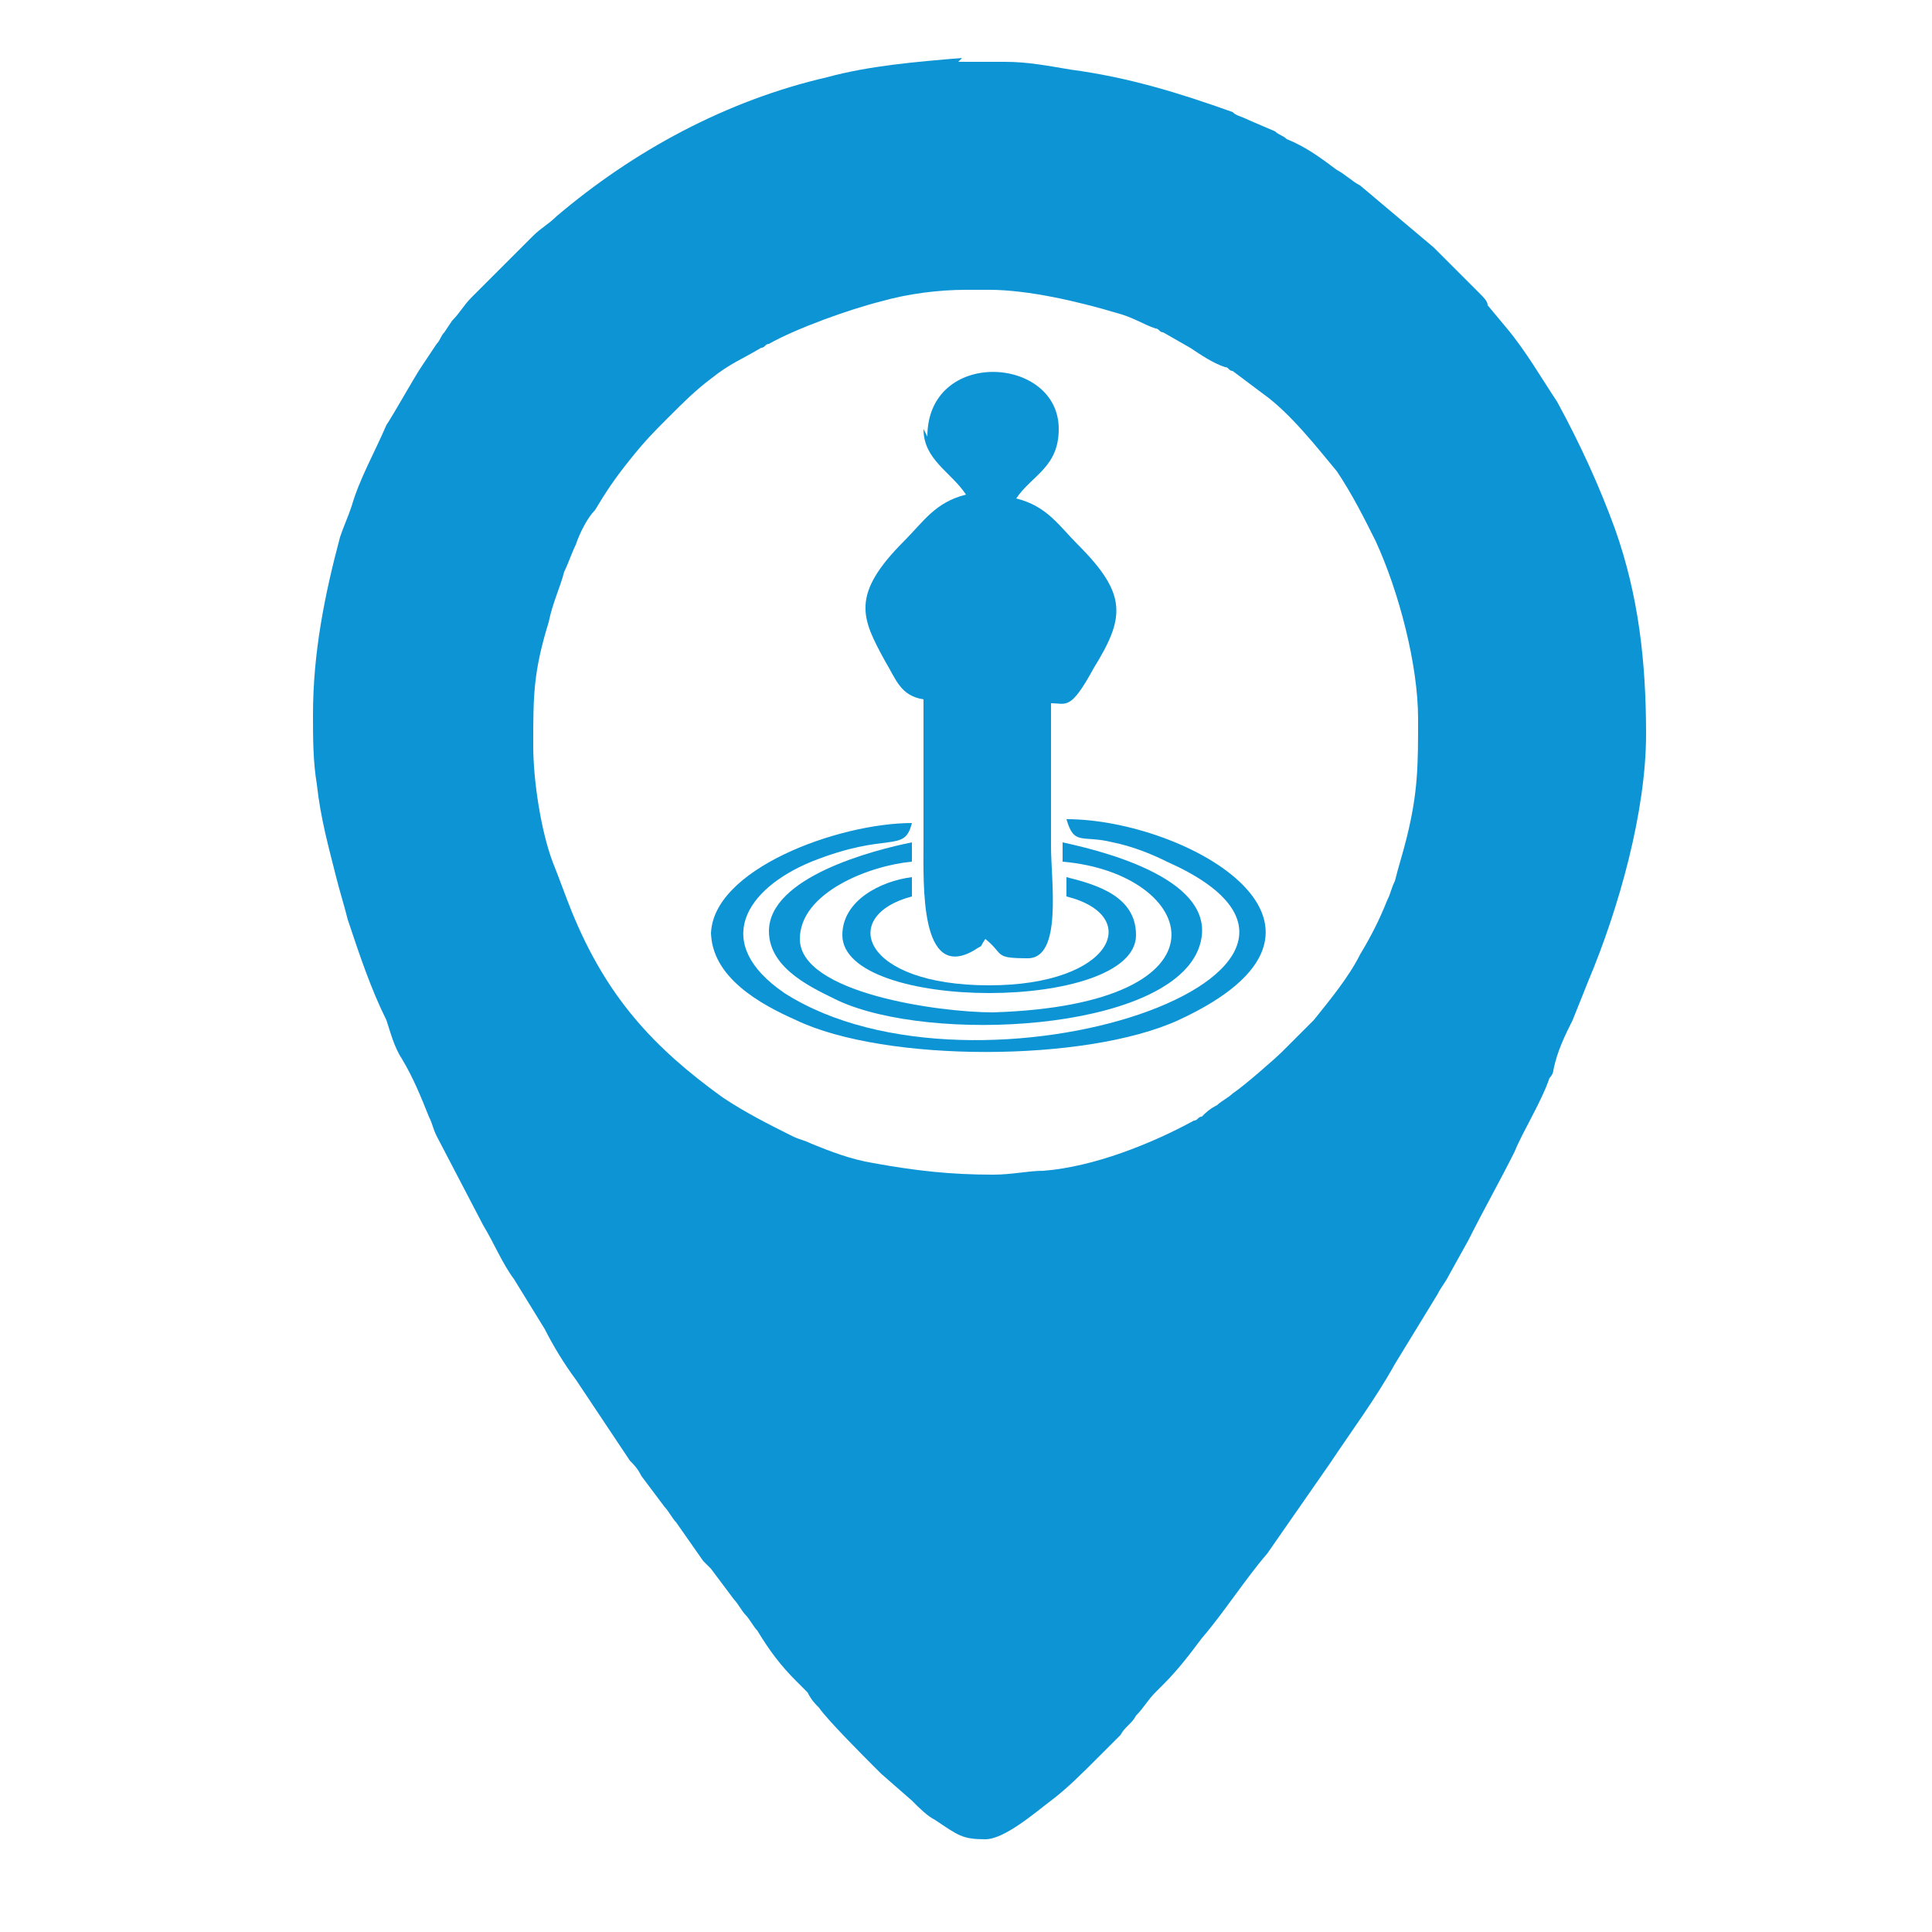 <?xml version="1.0" encoding="UTF-8"?>
<!DOCTYPE svg PUBLIC "-//W3C//DTD SVG 1.1//EN" "http://www.w3.org/Graphics/SVG/1.1/DTD/svg11.dtd">
<!-- Creator: CorelDRAW X6 -->
<svg xmlns="http://www.w3.org/2000/svg" xml:space="preserve" width="500px" height="500px" version="1.1" style="shape-rendering:geometricPrecision; text-rendering:geometricPrecision; image-rendering:optimizeQuality; fill-rule:evenodd; clip-rule:evenodd"
viewBox="0 0 500 500"
 xmlns:xlink="http://www.w3.org/1999/xlink">
 <defs>
  <style type="text/css">
   <![CDATA[
    .fil0 {fill:#0D94D4}
   ]]>
  </style>
 </defs>
 <g id="Слой_x0020_1">
  <path class="fil0" d="M257 304c-11,0 -20,-1 -31,-3 -6,-1 -11,-3 -16,-5 -2,-1 -3,-1 -5,-2 -6,-3 -12,-6 -18,-10 -18,-13 -30,-26 -39,-48 -2,-5 -3,-8 -5,-13 -3,-8 -5,-21 -5,-30 0,-13 0,-19 4,-32 1,-5 3,-9 4,-13 1,-2 2,-5 3,-7 1,-3 3,-7 5,-9 3,-5 5,-8 9,-13 4,-5 6,-7 10,-11 4,-4 7,-7 11,-10 5,-4 8,-5 13,-8 1,0 1,-1 2,-1 7,-4 21,-9 29,-11 7,-2 15,-3 22,-3 1,0 2,0 3,0 1,0 2,0 3,0 10,0 23,3 33,6 4,1 7,3 10,4 1,0 1,1 2,1l7 4c3,2 6,4 9,5 1,0 1,1 2,1l8 6c7,5 14,14 19,20 4,6 7,12 10,18 6,13 11,32 11,46 0,12 0,19 -3,31 -1,4 -2,7 -3,11 -1,2 -1,3 -2,5 -2,5 -4,9 -7,14 -3,6 -8,12 -12,17 0,0 -1,1 -1,1 -2,2 -5,5 -7,7 -2,2 -10,9 -13,11 -1,1 -3,2 -4,3 -2,1 -3,2 -4,3 -1,0 -1,1 -2,1 -11,6 -26,12 -39,13 -4,0 -8,1 -13,1zm-9 -288l12 0c6,0 11,1 17,2 15,2 28,6 42,11 1,1 2,1 4,2l7 3c1,1 2,1 3,2 5,2 9,5 13,8 2,1 4,3 6,4l19 16c3,3 9,9 12,12 1,1 2,2 2,3l5 6c5,6 9,13 13,19 6,11 11,22 15,33 6,17 8,34 8,53 0,20 -7,45 -15,64l-4 10c-2,4 -4,8 -5,13 0,1 -1,2 -1,2 -2,6 -7,14 -9,19 -4,8 -8,15 -12,23l-5 9c-1,2 -2,3 -3,5l-11 18c-5,9 -11,17 -17,26l-16 23c-6,7 -11,15 -17,22 -3,4 -6,8 -10,12l-2 2c-2,2 -3,4 -5,6 -1,2 -3,3 -4,5l-6 6c-4,4 -8,8 -12,11 -4,3 -12,10 -17,10 -6,0 -7,-1 -13,-5 -2,-1 -4,-3 -6,-5l-8 -7c-1,-1 -1,-1 -2,-2 -2,-2 -12,-12 -14,-15 -1,-1 -2,-2 -3,-4l-3 -3c-4,-4 -7,-8 -10,-13 -1,-1 -2,-3 -3,-4 -1,-1 -2,-3 -3,-4l-6 -8c-1,-1 -1,-1 -2,-2l-7 -10c-1,-1 -2,-3 -3,-4l-6 -8c-1,-2 -2,-3 -3,-4l-14 -21c-3,-4 -6,-9 -8,-13l-8 -13c-3,-4 -5,-9 -8,-14l-12 -23c-1,-2 -1,-3 -2,-5 -2,-5 -4,-10 -7,-15 -2,-3 -3,-7 -4,-10 -4,-8 -7,-17 -10,-26 -1,-4 -2,-7 -3,-11 -2,-8 -4,-15 -5,-24 -1,-6 -1,-12 -1,-18 0,-16 3,-31 7,-46 1,-3 2,-5 3,-8 2,-7 6,-14 9,-21 2,-3 7,-12 9,-15l4 -6c1,-1 1,-2 2,-3l2 -3c2,-2 3,-4 5,-6l16 -16c2,-2 4,-3 6,-5 20,-17 44,-30 70,-36 11,-3 23,-4 35,-5z"/>
  <g id="_1056214608">
   <path class="fil0" d="M239 111c0,8 7,11 11,17 -8,2 -11,7 -16,12 -14,14 -11,20 -5,31 3,5 4,9 10,10 0,12 0,24 0,37 0,11 -1,36 13,28 3,-2 1,0 3,-3 5,4 2,5 11,5 9,0 6,-20 6,-29 0,-12 0,-24 0,-37 4,0 5,2 11,-9 8,-13 9,-19 -4,-32 -5,-5 -8,-10 -16,-12 4,-6 11,-8 11,-18 0,-19 -34,-21 -34,2z"/>
   <path class="fil0" d="M184 241c0,12 13,19 22,23 23,11 75,11 99,0 52,-24 2,-52 -29,-52 2,7 4,4 12,6 5,1 10,3 14,5 63,28 -49,66 -99,34 -19,-13 -10,-27 7,-34 20,-8 24,-2 26,-10 -19,0 -52,12 -52,29z"/>
   <path class="fil0" d="M199 241c0,10 12,15 18,18 24,11 84,8 93,-13 7,-17 -21,-25 -35,-28l0 5c35,3 46,37 -18,39 -14,0 -50,-5 -50,-19 0,-12 18,-19 29,-20l0 -5c-10,2 -37,9 -37,23z"/>
   <path class="fil0" d="M218 242c0,20 76,20 76,0 0,-10 -10,-13 -18,-15l0 5c20,5 12,23 -20,23 -33,0 -39,-18 -20,-23l0 -5c-8,1 -18,6 -18,15z"/>
  </g>
 </g>
</svg>
